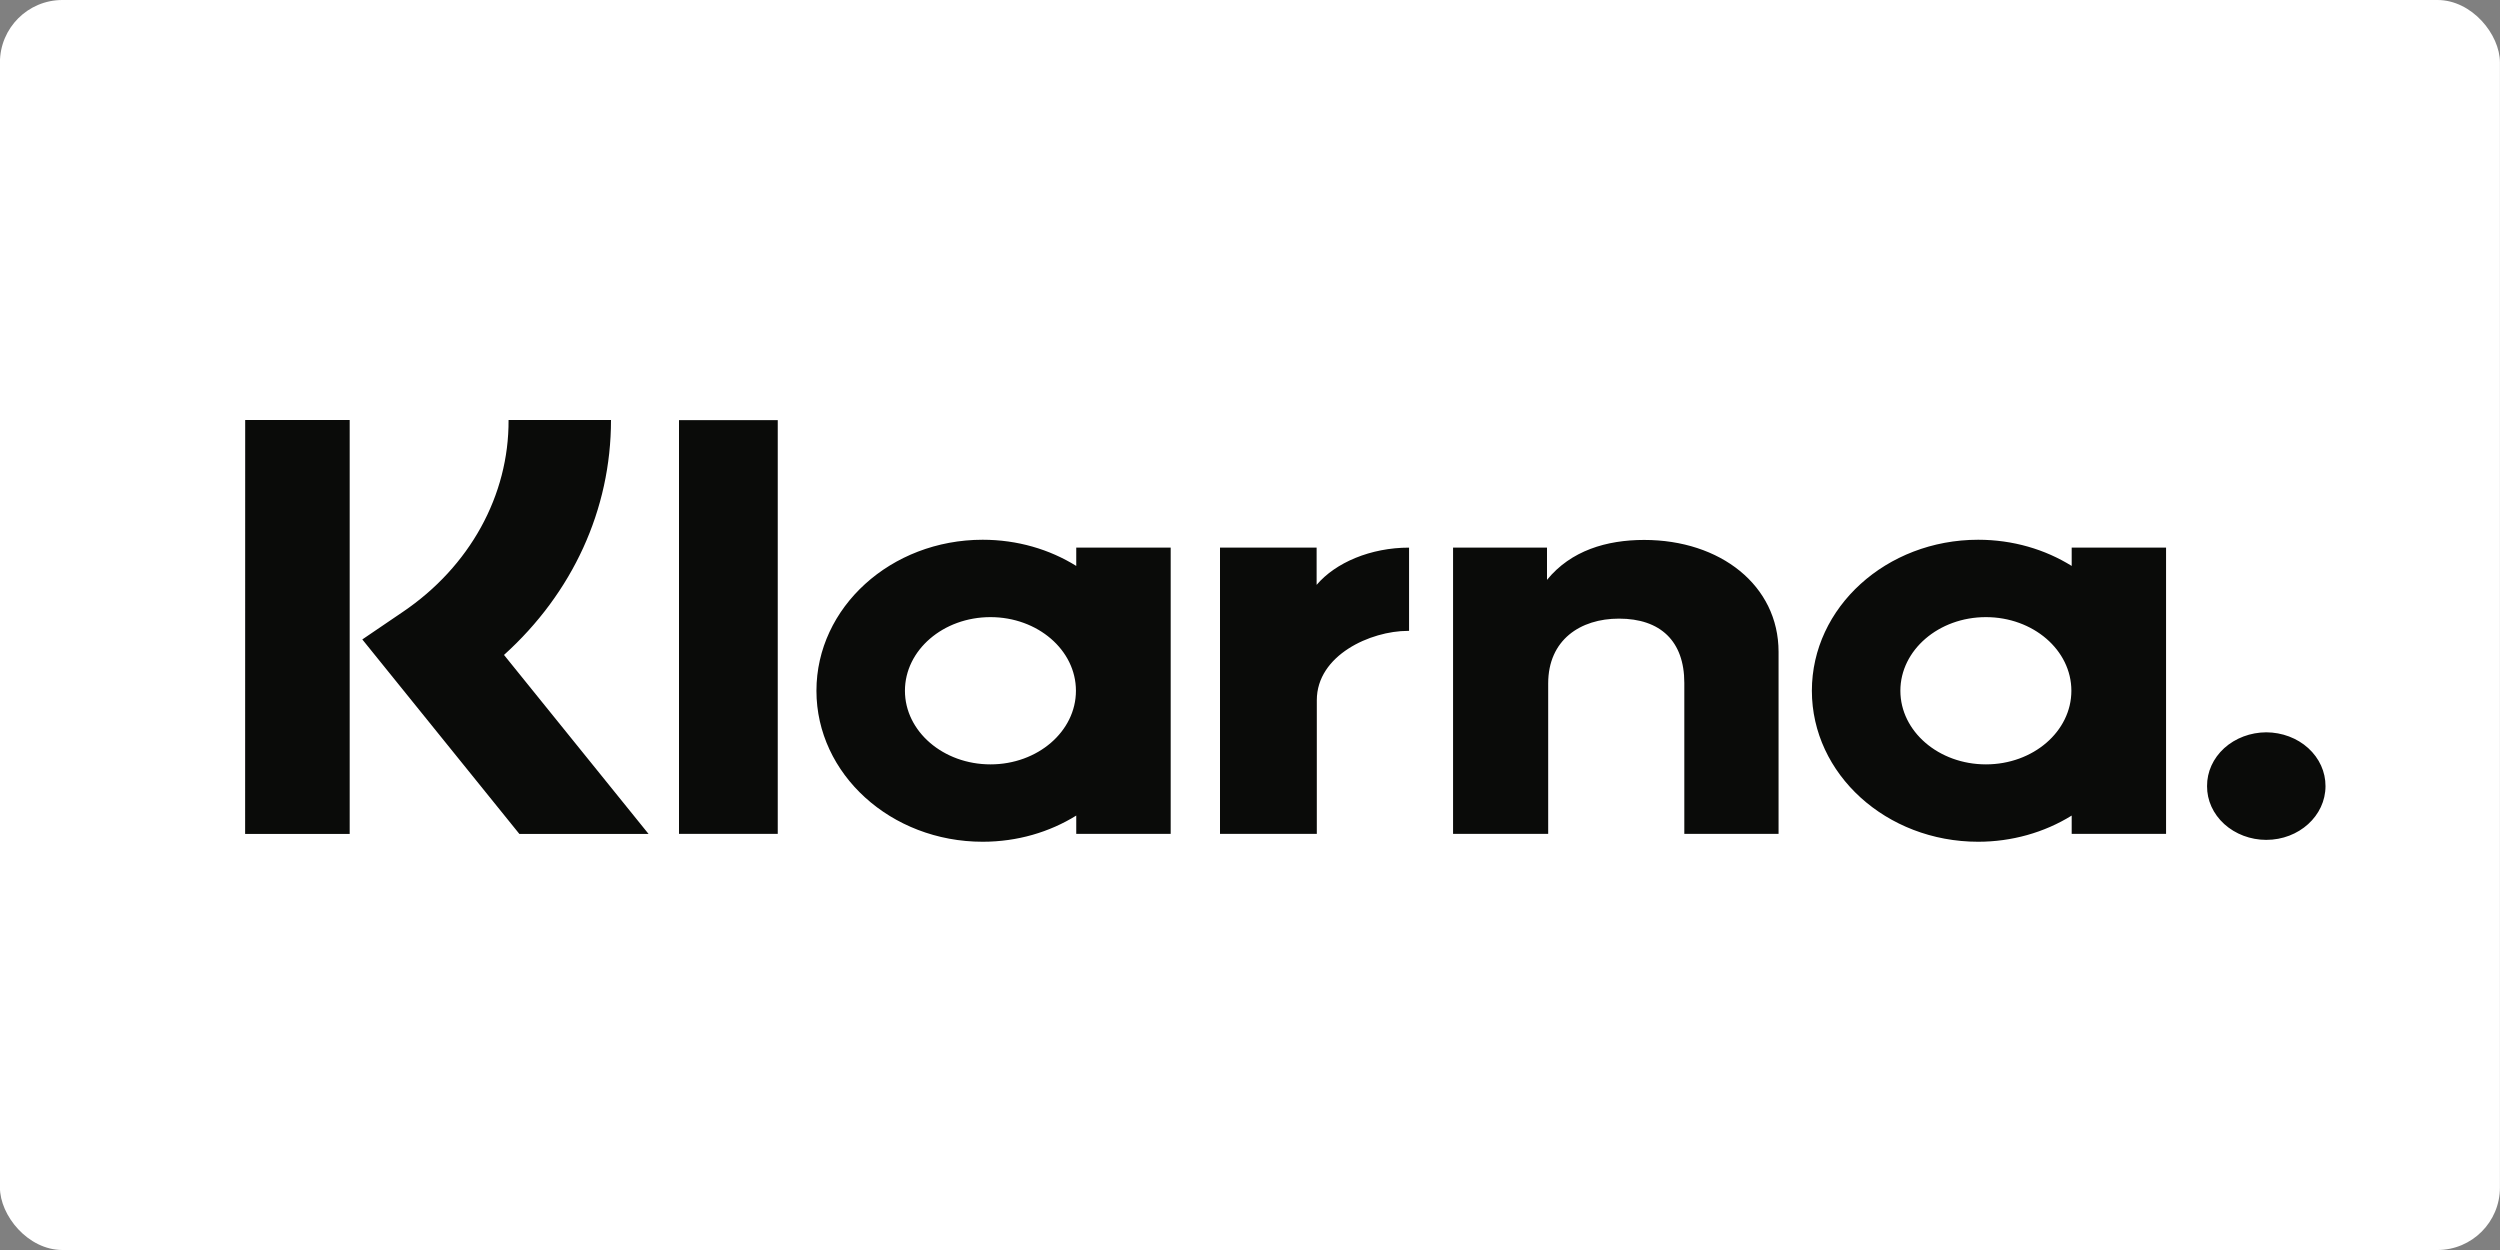 <?xml version="1.0" encoding="UTF-8"?>
<svg width="40px" height="20px" viewBox="0 0 40 20" version="1.1" xmlns="http://www.w3.org/2000/svg" xmlns:xlink="http://www.w3.org/1999/xlink">
    <rect x="0" y="0" width="40" height="20" fill="#808080" stroke="none"/>
    <title>KLARNA</title>
    <g id="Page-2" stroke="none" stroke-width="1" fill="none" fill-rule="evenodd">
        <g id="Cart---Max---State-Copy" transform="translate(-1276, -3400)" fill-rule="nonzero">
            <g id="Navigation/Footer-Copy-3" transform="translate(0.002, 3032)">
                <g id="Group-21" transform="translate(1177.002, 306)">
                    <g id="Payment-Methods" transform="translate(0, 36)">
                        <g id="KLARNA" transform="translate(98.995, 26)">
                            <rect id="Rectangle" fill="#FFFFFF" x="0" y="0" width="40" height="20" rx="1"></rect>
                            <path d="M36.261,11.717 C36.009,11.718 35.767,11.809 35.589,11.97 C35.411,12.132 35.312,12.35 35.314,12.578 C35.312,12.805 35.411,13.023 35.589,13.185 C35.767,13.346 36.009,13.438 36.261,13.438 C36.784,13.438 37.209,13.053 37.209,12.578 C37.21,12.35 37.111,12.132 36.933,11.97 C36.756,11.809 36.514,11.718 36.261,11.717 L36.261,11.717 Z M33.143,11.052 C33.143,10.401 32.531,9.874 31.775,9.874 C31.02,9.874 30.407,10.402 30.407,11.052 C30.407,11.702 31.02,12.23 31.776,12.23 C32.532,12.23 33.143,11.702 33.143,11.052 L33.143,11.052 Z M33.148,8.762 L34.658,8.762 L34.658,13.342 L33.148,13.342 L33.148,13.049 C32.708,13.322 32.186,13.468 31.652,13.468 C30.182,13.468 28.991,12.386 28.991,11.052 C28.991,9.718 30.182,8.636 31.652,8.636 C32.207,8.636 32.722,8.79 33.148,9.055 L33.148,8.762 Z M21.067,9.358 L21.067,8.762 L19.521,8.762 L19.521,13.342 L21.07,13.342 L21.07,11.203 C21.07,10.482 21.931,10.094 22.528,10.094 L22.546,10.094 L22.546,8.762 C21.932,8.762 21.37,9.001 21.067,9.358 L21.067,9.358 Z M17.216,11.052 C17.216,10.401 16.604,9.874 15.848,9.874 C15.092,9.874 14.48,10.402 14.48,11.052 C14.48,11.702 15.093,12.23 15.849,12.23 C16.604,12.23 17.216,11.702 17.216,11.052 L17.216,11.052 Z M17.221,8.762 L18.732,8.762 L18.732,13.342 L17.221,13.342 L17.221,13.049 C16.795,13.313 16.28,13.468 15.724,13.468 C14.255,13.468 13.064,12.386 13.064,11.052 C13.064,9.718 14.255,8.636 15.724,8.636 C16.28,8.636 16.795,8.79 17.221,9.055 L17.221,8.762 Z M26.308,8.639 C25.706,8.639 25.135,8.809 24.753,9.278 L24.753,8.762 L23.25,8.762 L23.25,13.342 L24.772,13.342 L24.772,10.935 C24.772,10.239 25.285,9.898 25.905,9.898 C26.568,9.898 26.95,10.258 26.95,10.926 L26.95,13.342 L28.458,13.342 L28.458,10.43 C28.458,9.364 27.524,8.639 26.308,8.639 L26.308,8.639 Z M10.865,13.342 L12.445,13.342 L12.445,6.722 L10.865,6.722 L10.865,13.342 Z M3.923,13.343 L5.596,13.343 L5.596,6.72 L3.924,6.72 L3.923,13.343 Z M9.777,6.72 C9.777,8.154 9.162,9.488 8.065,10.479 L10.378,13.343 L8.311,13.343 L5.798,10.231 L6.447,9.79 C7.518,9.065 8.145,7.926 8.138,6.72 L9.775,6.72 L9.777,6.72 Z" id="Shape" fill="#0A0B09"></path>
                        </g>
                    </g>
                </g>
            </g>
        </g>
    </g>
</svg>